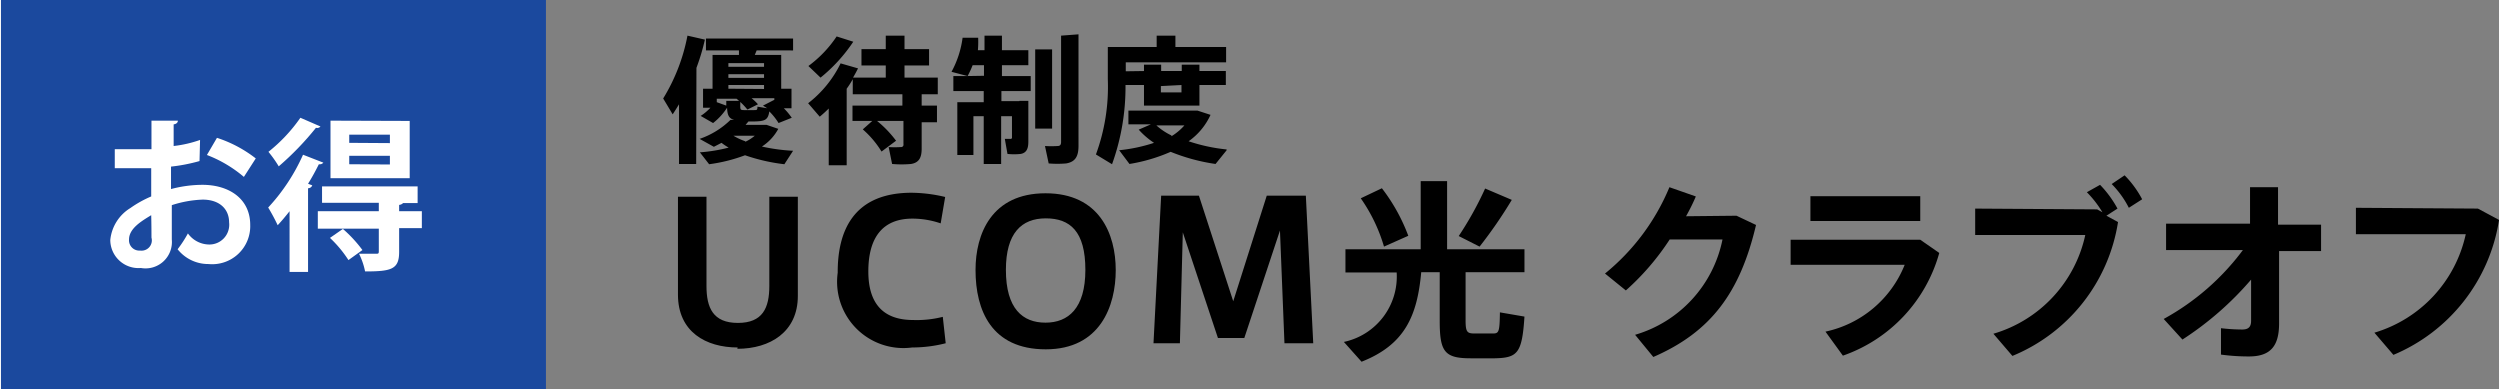 <svg xmlns="http://www.w3.org/2000/svg" width="33.38mm" height="5.2mm" viewBox="0 0 94.61 14.75"><rect x="0" y="0" width="94.61" height="14.75" fill="#808080" stroke="none"/><defs><style>.cls-1{fill:#1b499e;}.cls-2{fill:#fff;}</style></defs><title>SECURITY_10</title><g id="レイヤー_2" data-name="レイヤー 2"><g id="レイヤー_2-2" data-name="レイヤー 2"><rect class="cls-1" width="20.64" height="14.75"/><path d="M26.33,6.21h-.65V3.95c-.08.13-.16.26-.24.38l-.36-.6A7.06,7.06,0,0,0,26,1.35l.66.15a8.08,8.08,0,0,1-.32,1.07ZM30,5.71l-.33.51a7,7,0,0,1-1.49-.34,6.13,6.13,0,0,1-1.36.34l-.35-.45a6.13,6.13,0,0,0,1.09-.18,2.2,2.2,0,0,1-.27-.18L27,5.56l-.54-.3a3.12,3.12,0,0,0,1.17-.72h.14c-.2-.05-.26-.18-.27-.46a2.35,2.35,0,0,1-.53.58l-.47-.27a1.93,1.93,0,0,0,.37-.31h-.28V3.36h.36V2.08h1l0-.17H26.7V1.46H30v.45H28.62l-.07.17h1V3.36h.39V4.1h-.29a2.72,2.72,0,0,1,.3.36l-.5.2a2.41,2.41,0,0,0-.35-.44c-.05.32-.16.37-.56.38h-.23l-.11.13H29l.44.15a1.84,1.84,0,0,1-.62.67A6.85,6.85,0,0,0,30,5.71ZM27.47,4V3.82H28V4c0,.14,0,.17.14.17h.38c.11,0,.13,0,.13-.13l.37.06L28.86,4l.43-.22,0,0V3.72h-.86a2,2,0,0,1,.24.23l-.4.2a2.74,2.74,0,0,0-.41-.41l.06,0h-.81v.13ZM28.9,2.53V2.39H27.55v.14Zm0,.42V2.81H27.55v.14Zm0,.42V3.22H27.55v.14Zm-.71,2a1.58,1.58,0,0,0,.36-.23h-.81A2.22,2.22,0,0,0,28.19,5.35Z"/><path d="M33,4.58h-.75V4h1.89V3.57H32.26V3a3.29,3.29,0,0,1-.23.36v2.9h-.68V4.11c-.11.11-.22.21-.34.31l-.44-.51A4.27,4.27,0,0,0,31.8,2.4l.66.19c-.06.12-.12.23-.19.35h1.24V2.48h-.92V1.86h.92V1.35h.71v.51h.93v.62h-.93v.46h1.26v.63h-.61V4h.58v.63h-.58v1c0,.34-.1.53-.4.58a4,4,0,0,1-.72,0l-.13-.64a3.49,3.49,0,0,0,.46,0,.09.09,0,0,0,.1-.11V4.58h-1a4.19,4.19,0,0,1,.72.75l-.55.41a3.62,3.62,0,0,0-.71-.84Zm-.72-3a6.08,6.08,0,0,1-1.24,1.36l-.46-.44a4.46,4.46,0,0,0,1.07-1.12Z"/><path d="M38.57,3.82h.34V5.37c0,.26-.07.42-.29.46a2.37,2.37,0,0,1-.5,0c-.1-.56-.1-.57-.1-.57h.21a.05.05,0,0,0,.06-.06V4.4h-.41V6.21h-.66V4.4h-.39V5.87h-.61v-2h1V3.45H36.07V2.88h.54L36,2.72a3.71,3.71,0,0,0,.42-1.29l.59,0A4.16,4.16,0,0,1,37,1.9h.25V1.35h.66V1.9h1v.57h-1v.41H39v.57H37.89v.38h.68Zm-1.34-.95V2.47H36.8a3.56,3.56,0,0,1-.19.41Zm2.58-1v3h-.64v-3Zm1-.57V5.52c0,.39-.11.61-.47.67a3.92,3.92,0,0,1-.66,0l-.14-.66a3.81,3.81,0,0,0,.48,0c.1,0,.13-.06.13-.15V1.35Z"/><path d="M43.29,2.69V2.45h.65v.24h.78V2.45h.67v.24h1v.53h-1V4h-2.1V3.22h-.7a8.63,8.63,0,0,1-.51,3l-.61-.37A7.43,7.43,0,0,0,41.92,3V1.78h1.85V1.35h.71v.43H46.4v.58h-3.8v.34Zm3.13,3L46,6.21a7.27,7.27,0,0,1-1.7-.46,6.45,6.45,0,0,1-1.56.46l-.39-.52a6.16,6.16,0,0,0,1.32-.28,3,3,0,0,1-.58-.5l.46-.2H42.7V4.19h2.62l.49.16a2.48,2.48,0,0,1-.83,1A6.57,6.57,0,0,0,46.42,5.66Zm-2.09-.53a2.11,2.11,0,0,0,.49-.41H43.76A2.39,2.39,0,0,0,44.33,5.13Zm-.4-1.9V3.5h.78V3.22Z"/><path d="M27.9,13.16c-1.2,0-2.26-.59-2.26-2V7.45h1.08v3.38c0,.83.25,1.4,1.19,1.4s1.19-.57,1.19-1.4V7.45h1.08v3.76c0,1.36-1.05,2-2.29,2Z"/><path d="M31.69,10.3c0-1.49.55-3,2.8-3a5.65,5.65,0,0,1,1.27.16l-.17,1a3.32,3.32,0,0,0-1.07-.18c-1.14,0-1.67.73-1.67,2s.61,1.84,1.7,1.84A4,4,0,0,0,35.67,12l.11,1a5.11,5.11,0,0,1-1.27.16,2.51,2.51,0,0,1-2.82-2.83Z"/><path d="M36.91,10.22c0-1.35.6-2.9,2.65-2.9s2.66,1.55,2.66,2.91-.59,3-2.65,3-2.66-1.48-2.66-3Zm1.15,0c0,1.48.64,2,1.5,2s1.51-.54,1.51-2-.58-1.95-1.5-1.95-1.51.56-1.51,1.95Z"/><path d="M47.09,12.8h-1l-1.33-4L44.65,13h-1l.29-5.59h1.43l1.3,4,1.27-4h1.48L49.7,13H48.61l-.17-4.27Z"/><path d="M51.53,13.7l-.67-.75a2.53,2.53,0,0,0,2-2.63H50.92V9.44h2.85V6.86h1V9.44h2.93v.87H55.47v1.83c0,.42.06.48.29.49h.75c.22,0,.25-.06.26-.8l.93.16c-.09,1.39-.26,1.56-1.12,1.58h-.92c-1,0-1.17-.26-1.17-1.43V10.31h-.7C53.64,11.95,53.18,13.05,51.53,13.7Zm.77-6.57a6.89,6.89,0,0,1,1,1.8l-.92.41a6.24,6.24,0,0,0-.88-1.83Zm4.92.44A17.15,17.15,0,0,1,56,9.34l-.79-.4a12.71,12.71,0,0,0,1-1.8Z"/><path d="M65.73,8.17l.74.35c-.6,2.55-1.7,4.05-3.89,5l-.69-.84A4.73,4.73,0,0,0,65.2,9.07h-2A9.53,9.53,0,0,1,61.54,11l-.79-.64a8.31,8.31,0,0,0,2.44-3.27l1,.35c-.1.24-.23.5-.37.75Z"/><path d="M72.69,9.08l.72.5a5.75,5.75,0,0,1-3.65,3.89l-.66-.91a4.17,4.17,0,0,0,3-2.53H67.78V9.08Zm0-1.65v.94H68.53V7.43Z"/><path d="M79.39,7.93l.2.11A4,4,0,0,0,79,7.28L79.5,7a4.08,4.08,0,0,1,.66.9l-.42.27.44.24a6.58,6.58,0,0,1-4,5.07l-.72-.84A5,5,0,0,0,78.94,8.9H74.77v-1Zm1.7-.38-.5.32a3.58,3.58,0,0,0-.65-.9l.49-.33A3.85,3.85,0,0,1,81.09,7.54Z"/><path d="M82.62,12.86l-.71-.78a9.31,9.31,0,0,0,3-2.61H82v-1h3.18V7.09h1.06V8.51h1.63v1H86.28v2.74c0,.85-.32,1.25-1.14,1.25a7.8,7.8,0,0,1-1.06-.07v-1a7.1,7.1,0,0,0,.8.05c.23,0,.34-.09.34-.33V10.59A12,12,0,0,1,82.62,12.86Z"/><path d="M93.81,7.9l.8.43a6.64,6.64,0,0,1-4,5.11l-.72-.84a5,5,0,0,0,3.46-3.73H89.19v-1Z"/><path class="cls-2" d="M7.52,6.1a6.55,6.55,0,0,1-1.08.21c0,.29,0,.59,0,.85A4.68,4.68,0,0,1,7.63,7c1,0,1.81.52,1.81,1.52A1.44,1.44,0,0,1,7.86,10a1.48,1.48,0,0,1-1.17-.56,4.42,4.42,0,0,0,.39-.6,1,1,0,0,0,.79.42.75.75,0,0,0,.77-.84c0-.5-.36-.86-1-.86a4.22,4.22,0,0,0-1.17.21V9.07A1,1,0,0,1,5.3,10.15,1.07,1.07,0,0,1,4.14,9.09,1.6,1.6,0,0,1,4.9,7.88a4.18,4.18,0,0,1,.79-.44V6.37c-.41,0-.87,0-1.38,0V5.65c.52,0,1,0,1.39,0V4.57l1,0c0,.07-.06.13-.16.14,0,.24,0,.53,0,.82a4.53,4.53,0,0,0,1-.23ZM5.69,8.15c-.36.22-.84.5-.84.92a.39.39,0,0,0,.42.42A.39.39,0,0,0,5.7,9C5.7,8.89,5.7,8.52,5.69,8.15ZM9.2,6.7a4.81,4.81,0,0,0-1.4-.83l.38-.65A4.8,4.8,0,0,1,9.65,6Z"/><path class="cls-2" d="M10.93,8c-.15.19-.3.37-.45.53a7,7,0,0,0-.36-.67,7.28,7.28,0,0,0,1.32-2l.77.3a.18.18,0,0,1-.17.06c-.12.24-.26.5-.41.74l.16.06a.17.17,0,0,1-.16.11V10.3h-.7Zm1.17-3.21a.16.16,0,0,1-.17.05,11,11,0,0,1-1.41,1.46,4.56,4.56,0,0,0-.39-.55,6.06,6.06,0,0,0,1.21-1.29ZM15.94,8v.64h-.86v.9c0,.66-.29.74-1.29.74a2.61,2.61,0,0,0-.23-.67h.64c.09,0,.11,0,.11-.1V8.66H12V8h2.31V7.68H12.16V7.06h3.62v.63h-.55a.23.23,0,0,1-.15.07V8ZM13.16,9.85a4.48,4.48,0,0,0-.7-.84l.49-.34a5,5,0,0,1,.74.8Zm2.32-5.27V6.75h-3V4.57Zm-.75.84V5.1H13.19v.31Zm0,.81V5.9H13.19v.32Z"/></g></g></svg>